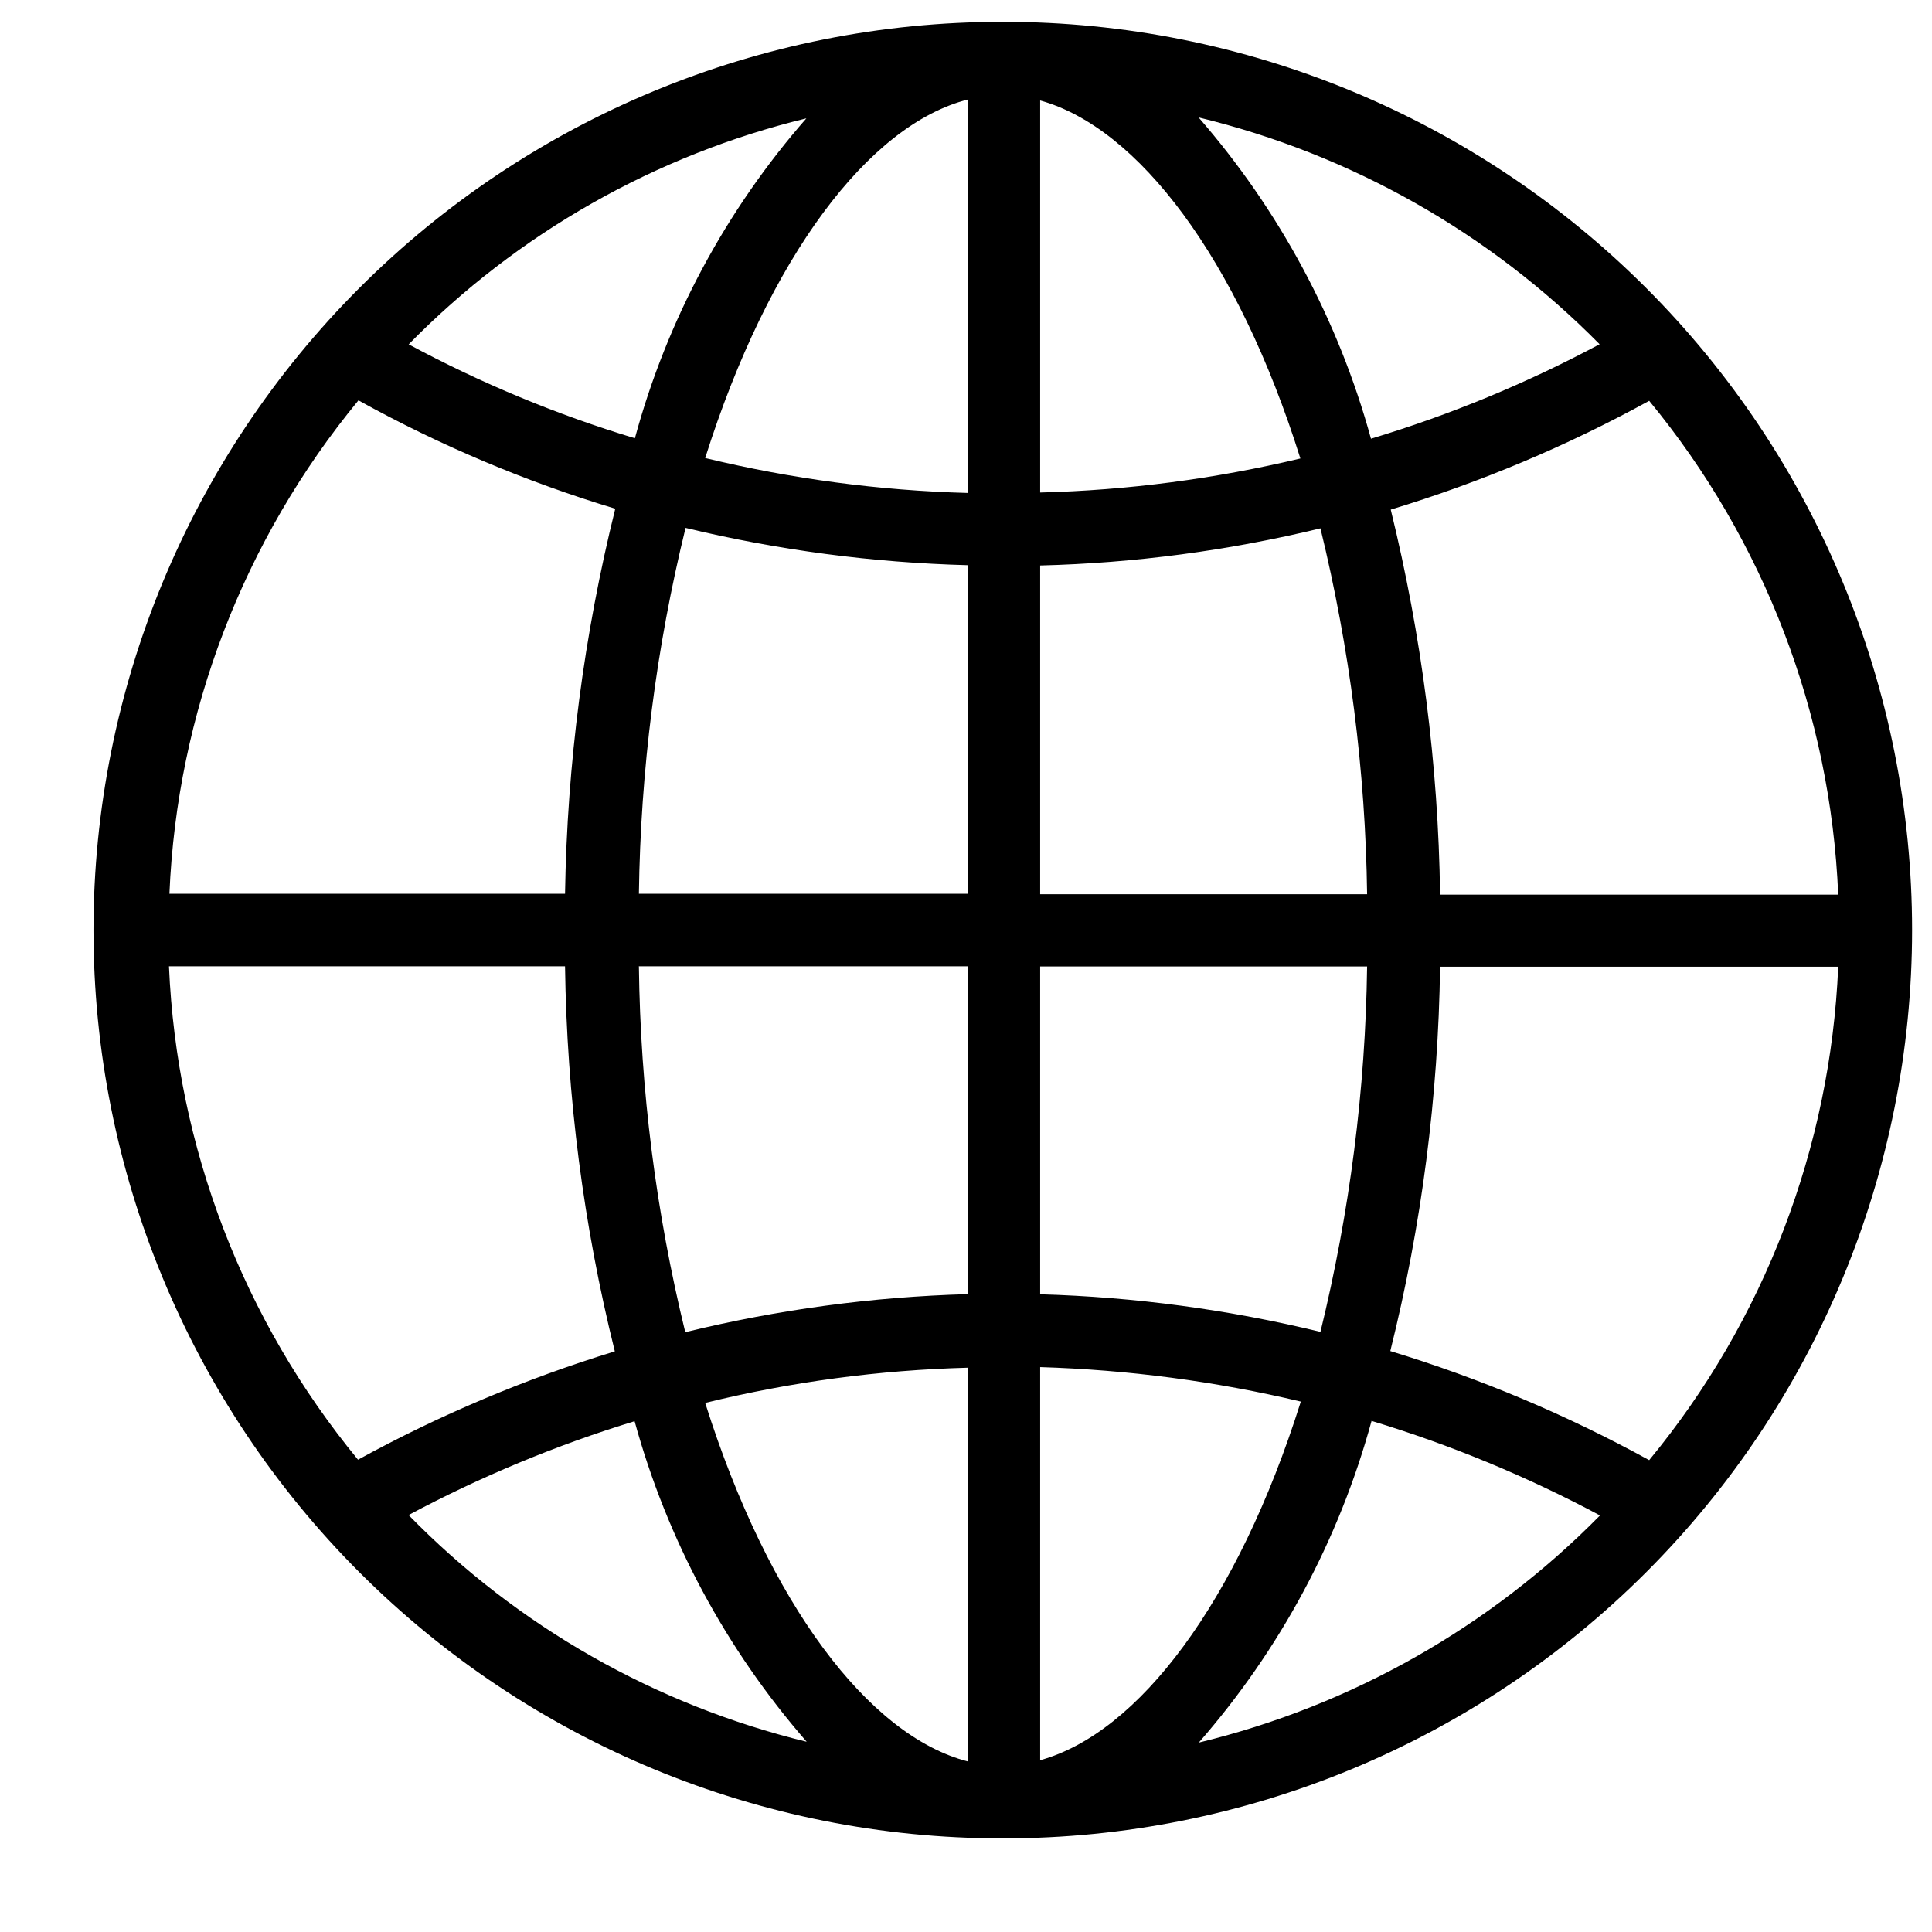 <svg width="13" height="13" viewBox="0 0 13 13" fill="none" xmlns="http://www.w3.org/2000/svg">
<path d="M6.755 0.147H6.74C5.119 0.147 3.565 0.791 2.419 1.937C1.273 3.083 0.629 4.638 0.629 6.258C0.629 7.879 1.273 9.434 2.419 10.58C3.565 11.726 5.119 12.37 6.74 12.37H6.755C8.376 12.37 9.93 11.726 11.076 10.58C12.222 9.434 12.866 7.879 12.866 6.258C12.866 4.638 12.222 3.083 11.076 1.937C9.93 0.791 8.376 0.147 6.755 0.147ZM6.999 3.805C7.635 3.789 8.267 3.705 8.885 3.555C9.082 4.362 9.188 5.188 9.199 6.017H6.999V3.803V3.805ZM6.999 3.314V0.676C7.657 0.858 8.327 1.737 8.75 3.085C8.176 3.222 7.589 3.299 6.999 3.314ZM6.511 0.67V3.317C5.916 3.301 5.324 3.222 4.745 3.082C5.174 1.725 5.847 0.84 6.511 0.67ZM6.511 3.805V6.014H4.299C4.31 5.185 4.415 4.359 4.613 3.552C5.235 3.702 5.871 3.786 6.511 3.803V3.805ZM3.802 6.014H1.14C1.191 4.799 1.638 3.633 2.412 2.694C2.961 2.998 3.54 3.242 4.14 3.423C3.929 4.272 3.816 5.141 3.802 6.014ZM3.802 6.502C3.814 7.376 3.926 8.246 4.137 9.093C3.537 9.277 2.958 9.521 2.409 9.822C1.636 8.883 1.189 7.718 1.137 6.502H3.799H3.802ZM4.296 6.502H6.511V8.708C5.87 8.726 5.233 8.812 4.611 8.964C4.414 8.159 4.309 7.333 4.299 6.503L4.296 6.502ZM6.511 9.202V11.852C5.847 11.68 5.174 10.797 4.745 9.44C5.323 9.298 5.915 9.219 6.511 9.203V9.202ZM6.999 11.844V9.199C7.59 9.217 8.178 9.294 8.753 9.431C8.327 10.783 7.66 11.662 6.999 11.844ZM6.999 8.711V6.503H9.199C9.188 7.332 9.082 8.157 8.885 8.962C8.267 8.812 7.635 8.727 6.999 8.709V8.711ZM9.69 6.505H12.369C12.317 7.721 11.871 8.887 11.097 9.825C10.543 9.521 9.96 9.275 9.355 9.091C9.566 8.246 9.678 7.377 9.69 6.505ZM9.69 6.017C9.678 5.145 9.566 4.277 9.358 3.429C9.961 3.246 10.544 3.001 11.097 2.697C11.872 3.637 12.318 4.804 12.369 6.02H9.69V6.017ZM10.762 2.317C10.272 2.579 9.757 2.792 9.225 2.952C9.006 2.154 8.609 1.415 8.065 0.79C9.09 1.038 10.025 1.567 10.765 2.318L10.762 2.317ZM5.427 0.795C4.883 1.416 4.488 2.153 4.272 2.949C3.745 2.79 3.235 2.578 2.75 2.317C3.482 1.57 4.41 1.043 5.427 0.796V0.795ZM2.748 10.195C3.233 9.936 3.743 9.724 4.27 9.563C4.489 10.36 4.885 11.097 5.428 11.72C4.41 11.472 3.481 10.944 2.749 10.194L2.748 10.195ZM8.066 11.726C8.612 11.102 9.01 10.362 9.229 9.561C9.761 9.722 10.276 9.935 10.766 10.197C10.026 10.949 9.091 11.478 8.065 11.726L8.066 11.726Z" fill="black"/>
</svg>
